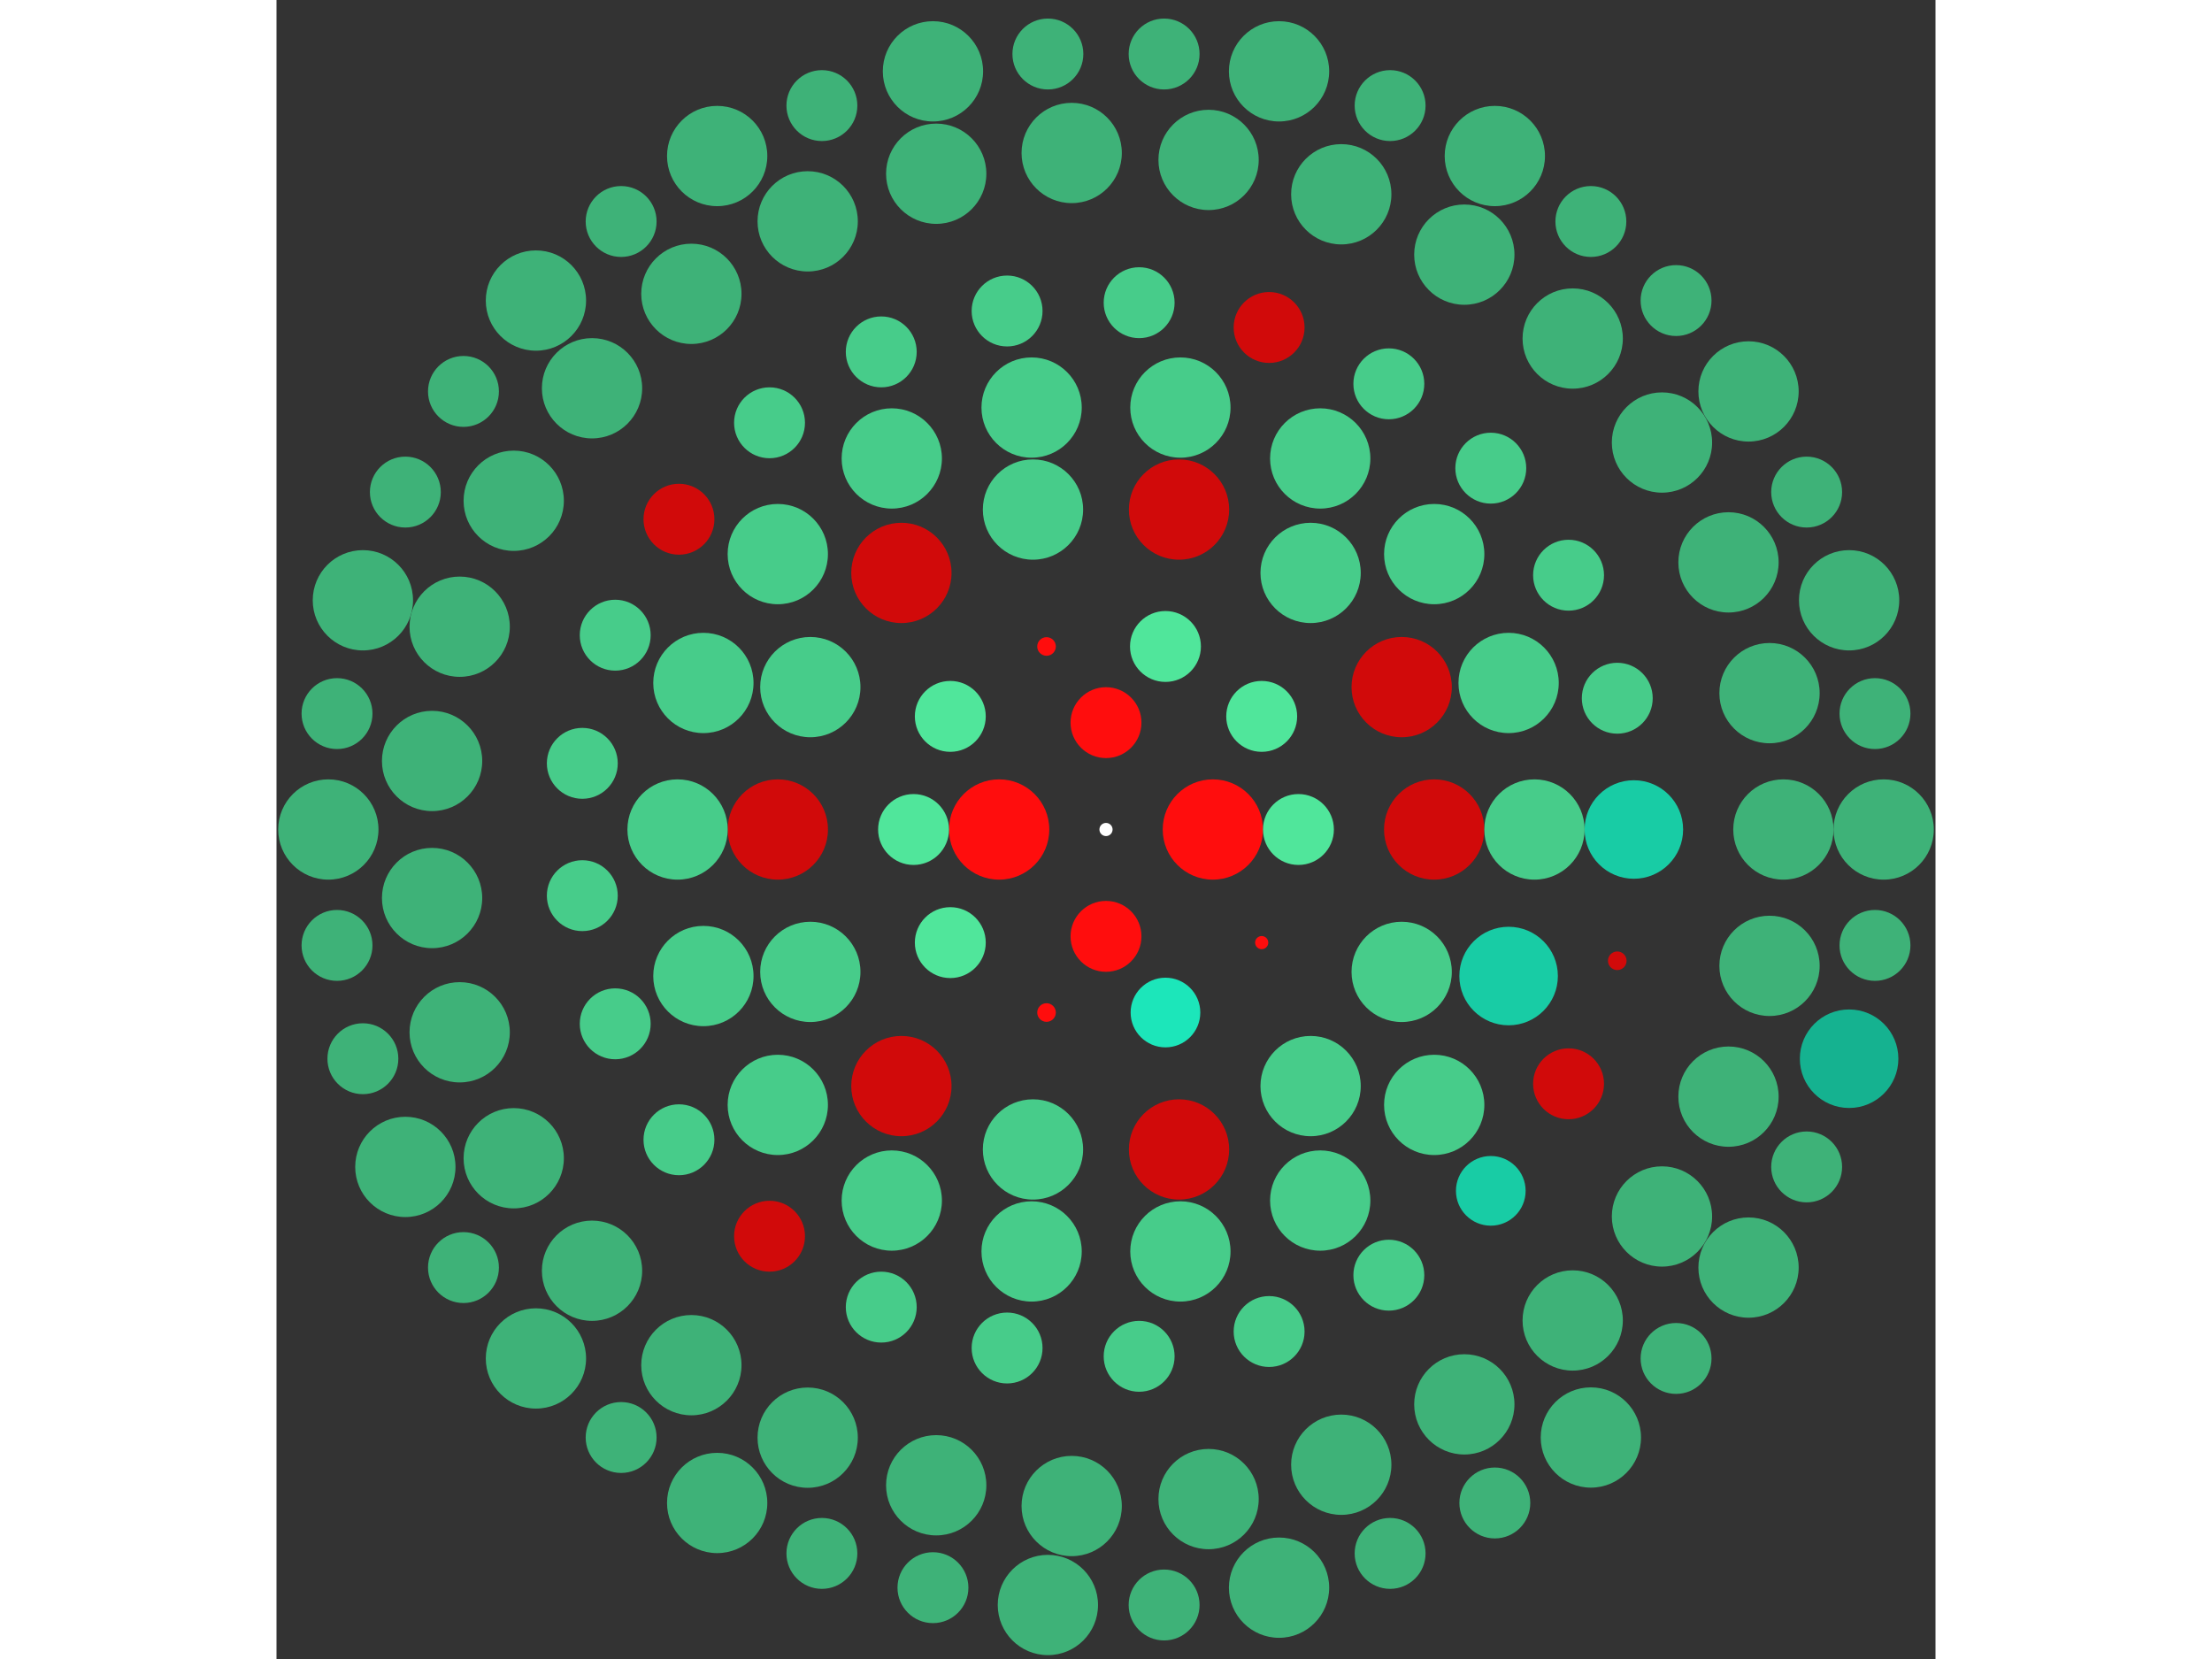 <svg xmlns="http://www.w3.org/2000/svg" viewBox="-126 -126 252 252" width="200" height="150">
<rect x="-126" y="-126" width="252" height="252" fill="#333333" stroke="none"/>
<circle cx="0" cy="0" r="1" fill="rgb(255,255,255)" />
<circle cx="16.232" cy="0" r="7.616" fill="rgb(255,13,13)" />
<circle cx="9.93895555670241e-16" cy="16.232" r="5.385" fill="rgb(255,13,13)" />
<circle cx="-16.232" cy="1.98779111134048e-15" r="7.616" fill="rgb(255,13,13)" />
<circle cx="-2.98168666701072e-15" cy="-16.232" r="5.385" fill="rgb(255,13,13)" />
<circle cx="29.232" cy="0" r="5.385" fill="rgb(80,230,155)" />
<circle cx="23.65" cy="17.182" r="1" fill="rgb(255,13,13)" />
<circle cx="9.033" cy="27.802" r="5.292" fill="rgb(28,230,186)" />
<circle cx="-9.033" cy="27.802" r="1.414" fill="rgb(255,13,13)" />
<circle cx="-23.65" cy="17.182" r="5.385" fill="rgb(80,230,155)" />
<circle cx="-29.232" cy="3.57994681144718e-15" r="5.385" fill="rgb(80,230,155)" />
<circle cx="-23.65" cy="-17.182" r="5.385" fill="rgb(80,230,155)" />
<circle cx="-9.033" cy="-27.802" r="1.414" fill="rgb(255,13,13)" />
<circle cx="9.033" cy="-27.802" r="5.385" fill="rgb(80,230,155)" />
<circle cx="23.65" cy="-17.182" r="5.385" fill="rgb(80,230,155)" />
<circle cx="49.849" cy="0" r="7.616" fill="rgb(209,10,10)" />
<circle cx="44.913" cy="21.629" r="7.616" fill="rgb(71,204,138)" />
<circle cx="31.08" cy="38.974" r="7.616" fill="rgb(71,204,138)" />
<circle cx="11.092" cy="48.599" r="7.616" fill="rgb(209,10,10)" />
<circle cx="-11.092" cy="48.599" r="7.616" fill="rgb(71,204,138)" />
<circle cx="-31.08" cy="38.974" r="7.616" fill="rgb(209,10,10)" />
<circle cx="-44.913" cy="21.629" r="7.616" fill="rgb(71,204,138)" />
<circle cx="-49.849" cy="6.10476572726675e-15" r="7.616" fill="rgb(209,10,10)" />
<circle cx="-44.913" cy="-21.629" r="7.616" fill="rgb(71,204,138)" />
<circle cx="-31.08" cy="-38.974" r="7.616" fill="rgb(209,10,10)" />
<circle cx="-11.092" cy="-48.599" r="7.616" fill="rgb(71,204,138)" />
<circle cx="11.092" cy="-48.599" r="7.616" fill="rgb(209,10,10)" />
<circle cx="31.08" cy="-38.974" r="7.616" fill="rgb(71,204,138)" />
<circle cx="44.913" cy="-21.629" r="7.616" fill="rgb(209,10,10)" />
<circle cx="65.081" cy="0" r="7.616" fill="rgb(71,204,138)" />
<circle cx="61.156" cy="22.259" r="7.483" fill="rgb(24,204,165)" />
<circle cx="49.855" cy="41.833" r="7.616" fill="rgb(71,204,138)" />
<circle cx="32.54" cy="56.362" r="7.616" fill="rgb(71,204,138)" />
<circle cx="11.301" cy="64.092" r="7.616" fill="rgb(71,204,138)" />
<circle cx="-11.301" cy="64.092" r="7.616" fill="rgb(71,204,138)" />
<circle cx="-32.54" cy="56.362" r="7.616" fill="rgb(71,204,138)" />
<circle cx="-49.855" cy="41.833" r="7.616" fill="rgb(71,204,138)" />
<circle cx="-61.156" cy="22.259" r="7.616" fill="rgb(71,204,138)" />
<circle cx="-65.081" cy="7.97009215869250e-15" r="7.616" fill="rgb(71,204,138)" />
<circle cx="-61.156" cy="-22.259" r="7.616" fill="rgb(71,204,138)" />
<circle cx="-49.855" cy="-41.833" r="7.616" fill="rgb(71,204,138)" />
<circle cx="-32.54" cy="-56.362" r="7.616" fill="rgb(71,204,138)" />
<circle cx="-11.301" cy="-64.092" r="7.616" fill="rgb(71,204,138)" />
<circle cx="11.301" cy="-64.092" r="7.616" fill="rgb(71,204,138)" />
<circle cx="32.54" cy="-56.362" r="7.616" fill="rgb(71,204,138)" />
<circle cx="49.855" cy="-41.833" r="7.616" fill="rgb(71,204,138)" />
<circle cx="61.156" cy="-22.259" r="7.616" fill="rgb(71,204,138)" />
<circle cx="80.18" cy="0" r="7.483" fill="rgb(24,204,165)" />
<circle cx="77.661" cy="19.94" r="1.414" fill="rgb(209,10,10)" />
<circle cx="70.262" cy="38.627" r="5.385" fill="rgb(209,10,10)" />
<circle cx="58.449" cy="54.887" r="5.292" fill="rgb(24,204,165)" />
<circle cx="42.963" cy="67.698" r="5.385" fill="rgb(71,204,138)" />
<circle cx="24.777" cy="76.256" r="5.385" fill="rgb(71,204,138)" />
<circle cx="5.035" cy="80.022" r="5.385" fill="rgb(71,204,138)" />
<circle cx="-15.024" cy="78.76" r="5.385" fill="rgb(71,204,138)" />
<circle cx="-34.139" cy="72.549" r="5.385" fill="rgb(71,204,138)" />
<circle cx="-51.109" cy="61.78" r="5.385" fill="rgb(209,10,10)" />
<circle cx="-64.867" cy="47.129" r="5.385" fill="rgb(71,204,138)" />
<circle cx="-74.549" cy="29.516" r="5.385" fill="rgb(71,204,138)" />
<circle cx="-79.548" cy="10.049" r="5.385" fill="rgb(71,204,138)" />
<circle cx="-79.548" cy="-10.049" r="5.385" fill="rgb(71,204,138)" />
<circle cx="-74.549" cy="-29.516" r="5.385" fill="rgb(71,204,138)" />
<circle cx="-64.867" cy="-47.129" r="5.385" fill="rgb(209,10,10)" />
<circle cx="-51.109" cy="-61.78" r="5.385" fill="rgb(71,204,138)" />
<circle cx="-34.139" cy="-72.549" r="5.385" fill="rgb(71,204,138)" />
<circle cx="-15.024" cy="-78.76" r="5.385" fill="rgb(71,204,138)" />
<circle cx="5.035" cy="-80.022" r="5.385" fill="rgb(71,204,138)" />
<circle cx="24.777" cy="-76.256" r="5.385" fill="rgb(209,10,10)" />
<circle cx="42.963" cy="-67.698" r="5.385" fill="rgb(71,204,138)" />
<circle cx="58.449" cy="-54.887" r="5.385" fill="rgb(71,204,138)" />
<circle cx="70.262" cy="-38.627" r="5.385" fill="rgb(71,204,138)" />
<circle cx="77.661" cy="-19.94" r="5.385" fill="rgb(71,204,138)" />
<circle cx="102.895" cy="0" r="7.616" fill="rgb(62,178,120)" />
<circle cx="100.788" cy="20.713" r="7.616" fill="rgb(62,178,120)" />
<circle cx="94.556" cy="40.577" r="7.616" fill="rgb(62,178,120)" />
<circle cx="84.452" cy="58.78" r="7.616" fill="rgb(62,178,120)" />
<circle cx="70.891" cy="74.577" r="7.616" fill="rgb(62,178,120)" />
<circle cx="54.428" cy="87.321" r="7.616" fill="rgb(62,178,120)" />
<circle cx="35.736" cy="96.49" r="7.616" fill="rgb(62,178,120)" />
<circle cx="15.581" cy="101.708" r="7.616" fill="rgb(62,178,120)" />
<circle cx="-5.212" cy="102.763" r="7.616" fill="rgb(62,178,120)" />
<circle cx="-25.791" cy="99.61" r="7.616" fill="rgb(62,178,120)" />
<circle cx="-45.314" cy="92.379" r="7.616" fill="rgb(62,178,120)" />
<circle cx="-62.982" cy="81.367" r="7.616" fill="rgb(62,178,120)" />
<circle cx="-78.072" cy="67.023" r="7.616" fill="rgb(62,178,120)" />
<circle cx="-89.966" cy="49.935" r="7.616" fill="rgb(62,178,120)" />
<circle cx="-98.176" cy="30.803" r="7.616" fill="rgb(62,178,120)" />
<circle cx="-102.367" cy="10.41" r="7.616" fill="rgb(62,178,120)" />
<circle cx="-102.367" cy="-10.41" r="7.616" fill="rgb(62,178,120)" />
<circle cx="-98.176" cy="-30.803" r="7.616" fill="rgb(62,178,120)" />
<circle cx="-89.966" cy="-49.935" r="7.616" fill="rgb(62,178,120)" />
<circle cx="-78.072" cy="-67.023" r="7.616" fill="rgb(62,178,120)" />
<circle cx="-62.982" cy="-81.367" r="7.616" fill="rgb(62,178,120)" />
<circle cx="-45.314" cy="-92.379" r="7.616" fill="rgb(62,178,120)" />
<circle cx="-25.791" cy="-99.61" r="7.616" fill="rgb(62,178,120)" />
<circle cx="-5.212" cy="-102.763" r="7.616" fill="rgb(62,178,120)" />
<circle cx="15.581" cy="-101.708" r="7.616" fill="rgb(62,178,120)" />
<circle cx="35.736" cy="-96.49" r="7.616" fill="rgb(62,178,120)" />
<circle cx="54.428" cy="-87.321" r="7.616" fill="rgb(62,178,120)" />
<circle cx="70.891" cy="-74.577" r="7.616" fill="rgb(62,178,120)" />
<circle cx="84.452" cy="-58.78" r="7.616" fill="rgb(62,178,120)" />
<circle cx="94.556" cy="-40.577" r="7.616" fill="rgb(62,178,120)" />
<circle cx="100.788" cy="-20.713" r="7.616" fill="rgb(62,178,120)" />
<circle cx="118.126" cy="0" r="7.616" fill="rgb(62,178,120)" />
<circle cx="116.807" cy="17.606" r="5.385" fill="rgb(62,178,120)" />
<circle cx="112.878" cy="34.818" r="7.483" fill="rgb(21,178,144)" />
<circle cx="106.428" cy="51.253" r="5.385" fill="rgb(62,178,120)" />
<circle cx="97.6" cy="66.543" r="7.616" fill="rgb(62,178,120)" />
<circle cx="86.593" cy="80.346" r="5.385" fill="rgb(62,178,120)" />
<circle cx="73.651" cy="92.355" r="7.616" fill="rgb(62,178,120)" />
<circle cx="59.063" cy="102.3" r="5.385" fill="rgb(62,178,120)" />
<circle cx="43.156" cy="109.961" r="5.385" fill="rgb(62,178,120)" />
<circle cx="26.286" cy="115.165" r="7.616" fill="rgb(62,178,120)" />
<circle cx="8.828" cy="117.796" r="5.385" fill="rgb(62,178,120)" />
<circle cx="-8.828" cy="117.796" r="7.616" fill="rgb(62,178,120)" />
<circle cx="-26.286" cy="115.165" r="5.385" fill="rgb(62,178,120)" />
<circle cx="-43.156" cy="109.961" r="5.385" fill="rgb(62,178,120)" />
<circle cx="-59.063" cy="102.3" r="7.616" fill="rgb(62,178,120)" />
<circle cx="-73.651" cy="92.355" r="5.385" fill="rgb(62,178,120)" />
<circle cx="-86.593" cy="80.346" r="7.616" fill="rgb(62,178,120)" />
<circle cx="-97.6" cy="66.543" r="5.385" fill="rgb(62,178,120)" />
<circle cx="-106.428" cy="51.253" r="7.616" fill="rgb(62,178,120)" />
<circle cx="-112.878" cy="34.818" r="5.385" fill="rgb(62,178,120)" />
<circle cx="-116.807" cy="17.606" r="5.385" fill="rgb(62,178,120)" />
<circle cx="-118.126" cy="-9.04508822649144e-14" r="7.616" fill="rgb(62,178,120)" />
<circle cx="-116.807" cy="-17.606" r="5.385" fill="rgb(62,178,120)" />
<circle cx="-112.878" cy="-34.818" r="7.616" fill="rgb(62,178,120)" />
<circle cx="-106.428" cy="-51.253" r="5.385" fill="rgb(62,178,120)" />
<circle cx="-97.6" cy="-66.543" r="5.385" fill="rgb(62,178,120)" />
<circle cx="-86.593" cy="-80.346" r="7.616" fill="rgb(62,178,120)" />
<circle cx="-73.651" cy="-92.355" r="5.385" fill="rgb(62,178,120)" />
<circle cx="-59.063" cy="-102.3" r="7.616" fill="rgb(62,178,120)" />
<circle cx="-43.156" cy="-109.961" r="5.385" fill="rgb(62,178,120)" />
<circle cx="-26.286" cy="-115.165" r="7.616" fill="rgb(62,178,120)" />
<circle cx="-8.828" cy="-117.796" r="5.385" fill="rgb(62,178,120)" />
<circle cx="8.828" cy="-117.796" r="5.385" fill="rgb(62,178,120)" />
<circle cx="26.286" cy="-115.165" r="7.616" fill="rgb(62,178,120)" />
<circle cx="43.156" cy="-109.961" r="5.385" fill="rgb(62,178,120)" />
<circle cx="59.063" cy="-102.3" r="7.616" fill="rgb(62,178,120)" />
<circle cx="73.651" cy="-92.355" r="5.385" fill="rgb(62,178,120)" />
<circle cx="86.593" cy="-80.346" r="5.385" fill="rgb(62,178,120)" />
<circle cx="97.6" cy="-66.543" r="7.616" fill="rgb(62,178,120)" />
<circle cx="106.428" cy="-51.253" r="5.385" fill="rgb(62,178,120)" />
<circle cx="112.878" cy="-34.818" r="7.616" fill="rgb(62,178,120)" />
<circle cx="116.807" cy="-17.606" r="5.385" fill="rgb(62,178,120)" /></svg>